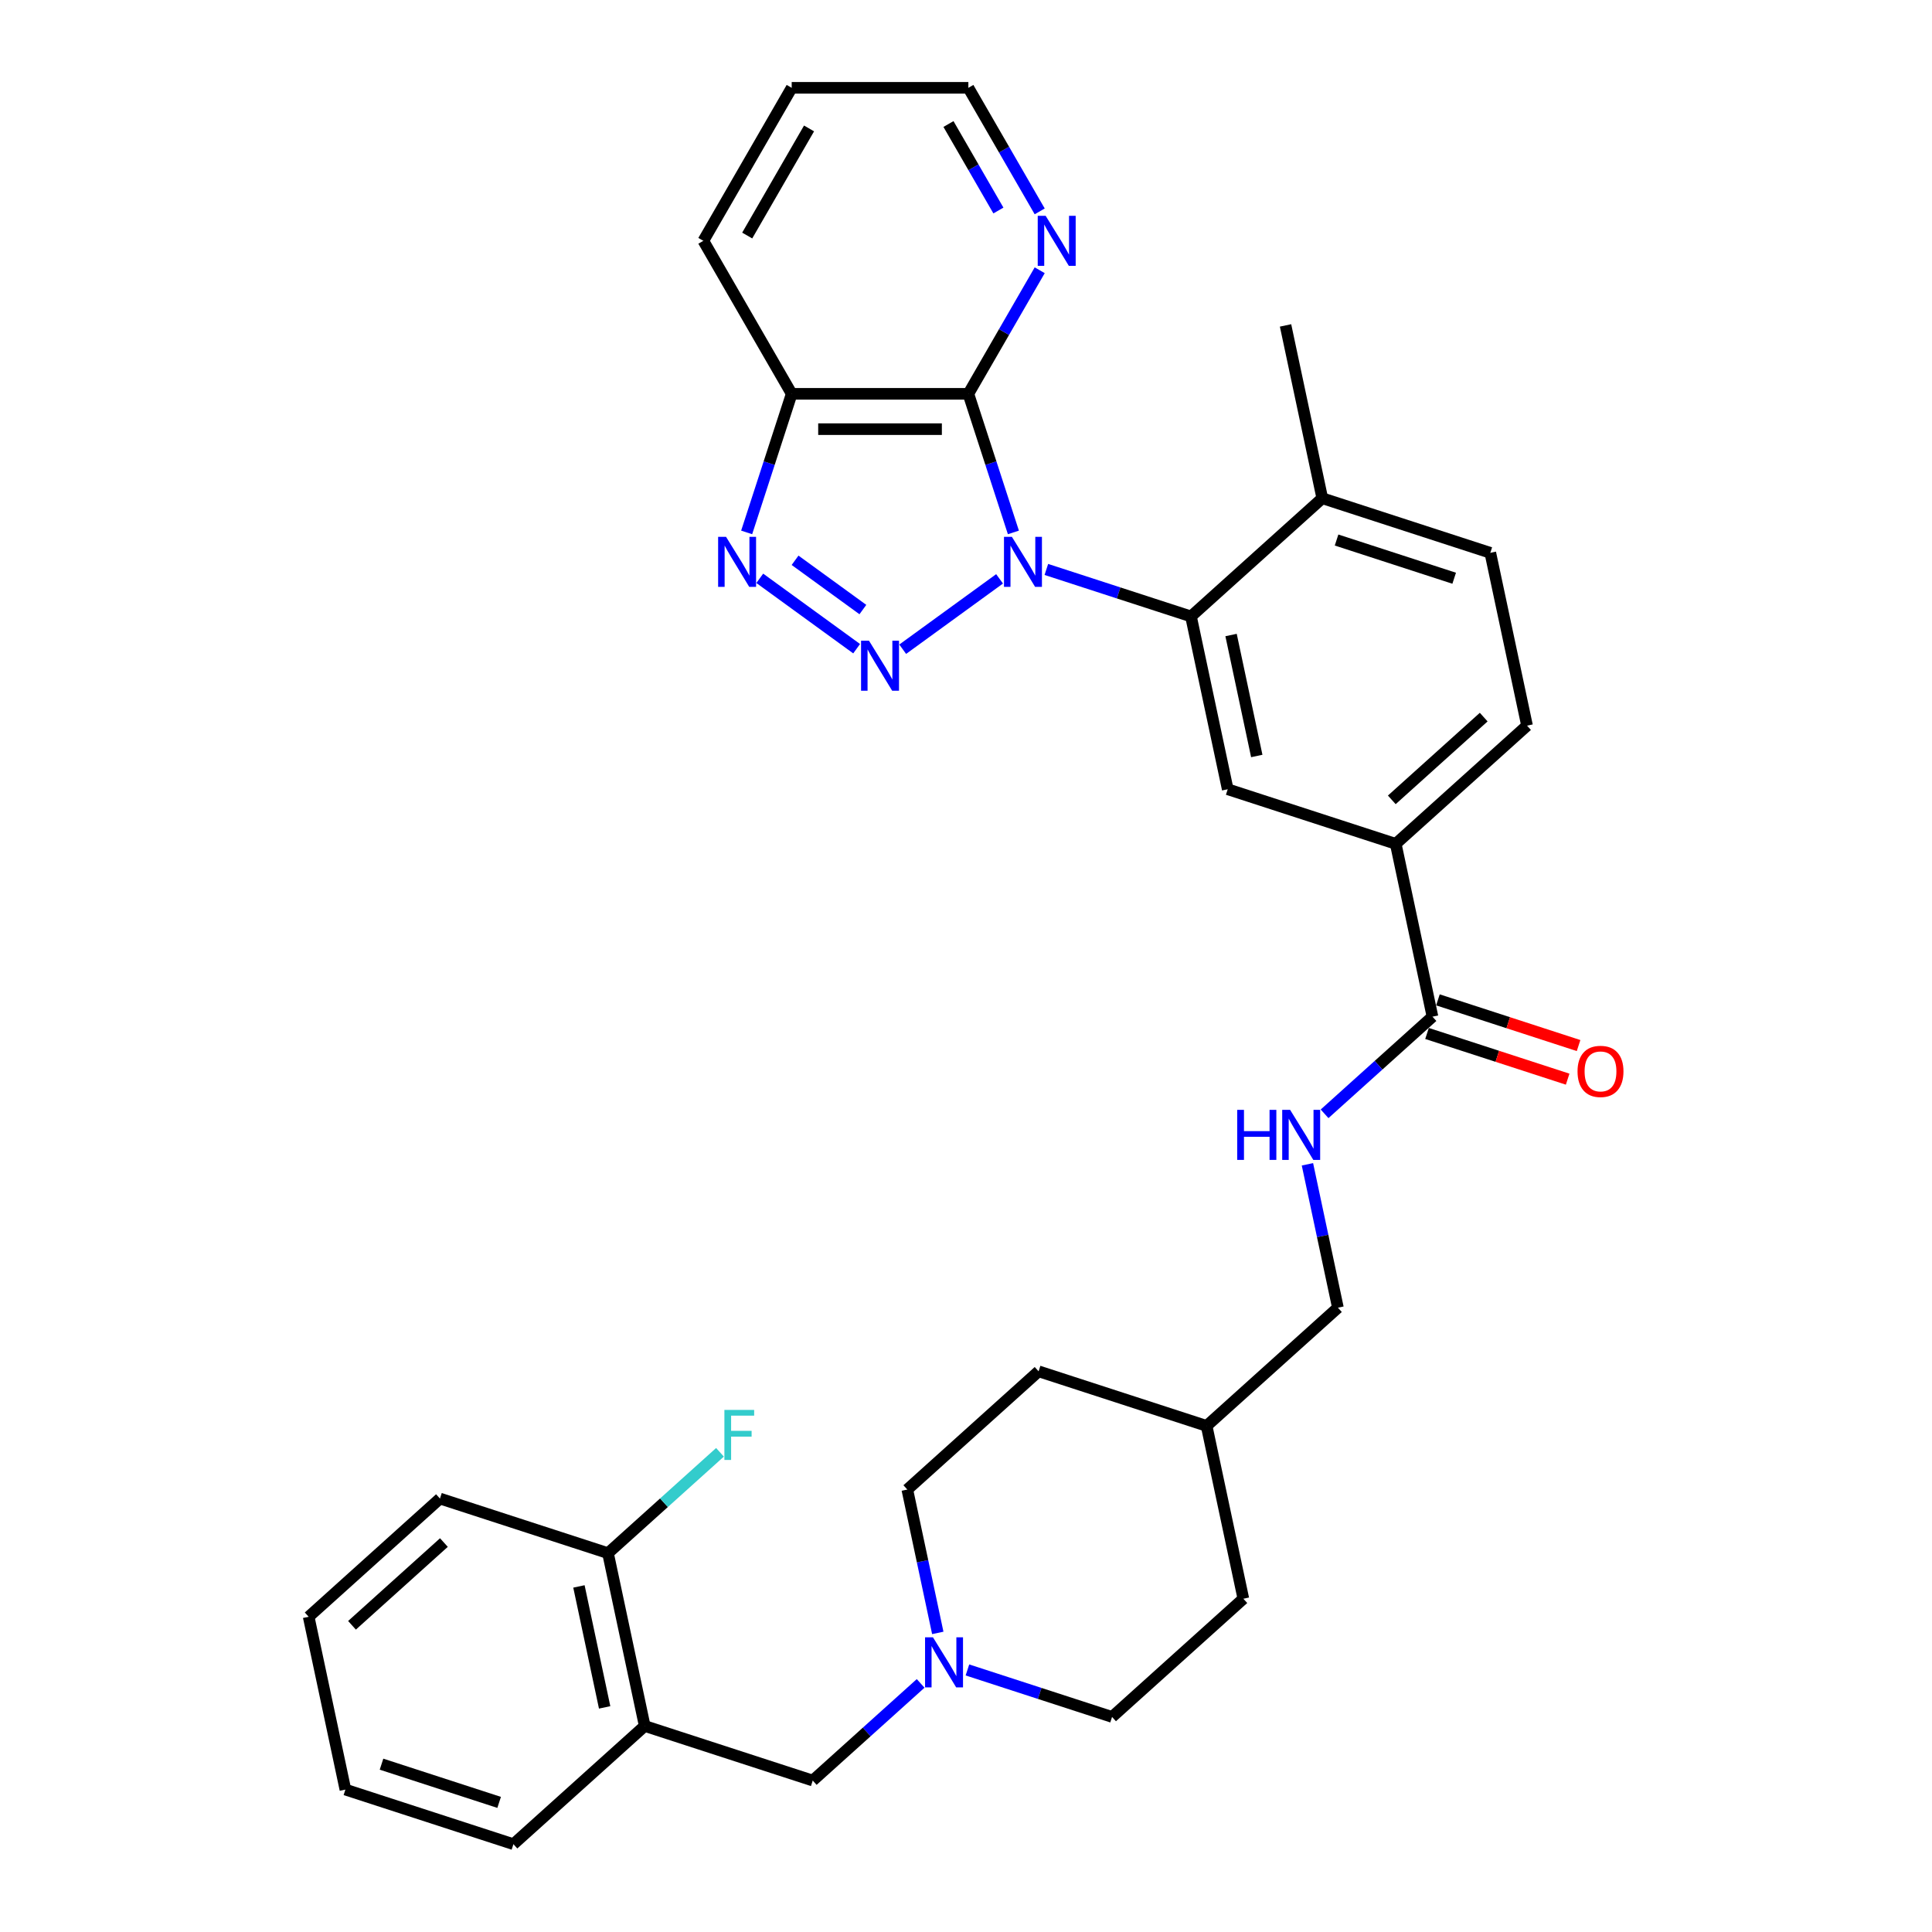 <?xml version='1.0' encoding='iso-8859-1'?>
<svg version='1.1' baseProfile='full'
              xmlns='http://www.w3.org/2000/svg'
                      xmlns:rdkit='http://www.rdkit.org/xml'
                      xmlns:xlink='http://www.w3.org/1999/xlink'
                  xml:space='preserve'
width='1000px' height='1000px' viewBox='0 0 1000 1000'>
<!-- END OF HEADER -->
<rect style='opacity:1.0;fill:#FFFFFF;stroke:none' width='1000' height='1000' x='0' y='0'> </rect>
<path class='bond-0' d='M 517.375,299.609 L 467.235,336.038' style='fill:none;fill-rule:evenodd;stroke:#0000FF;stroke-width:6px;stroke-linecap:butt;stroke-linejoin:miter;stroke-opacity:1' />
<path class='bond-1' d='M 524.533,275.578 L 512.879,239.71' style='fill:none;fill-rule:evenodd;stroke:#0000FF;stroke-width:6px;stroke-linecap:butt;stroke-linejoin:miter;stroke-opacity:1' />
<path class='bond-1' d='M 512.879,239.71 L 501.225,203.843' style='fill:none;fill-rule:evenodd;stroke:#000000;stroke-width:6px;stroke-linecap:butt;stroke-linejoin:miter;stroke-opacity:1' />
<path class='bond-2' d='M 541.59,294.746 L 579.021,306.908' style='fill:none;fill-rule:evenodd;stroke:#0000FF;stroke-width:6px;stroke-linecap:butt;stroke-linejoin:miter;stroke-opacity:1' />
<path class='bond-2' d='M 579.021,306.908 L 616.452,319.071' style='fill:none;fill-rule:evenodd;stroke:#000000;stroke-width:6px;stroke-linecap:butt;stroke-linejoin:miter;stroke-opacity:1' />
<path class='bond-3' d='M 443.394,335.766 L 393.254,299.337' style='fill:none;fill-rule:evenodd;stroke:#0000FF;stroke-width:6px;stroke-linecap:butt;stroke-linejoin:miter;stroke-opacity:1' />
<path class='bond-3' d='M 446.623,315.506 L 411.525,290.005' style='fill:none;fill-rule:evenodd;stroke:#0000FF;stroke-width:6px;stroke-linecap:butt;stroke-linejoin:miter;stroke-opacity:1' />
<path class='bond-4' d='M 501.225,203.843 L 409.779,203.843' style='fill:none;fill-rule:evenodd;stroke:#000000;stroke-width:6px;stroke-linecap:butt;stroke-linejoin:miter;stroke-opacity:1' />
<path class='bond-4' d='M 487.508,222.132 L 423.496,222.132' style='fill:none;fill-rule:evenodd;stroke:#000000;stroke-width:6px;stroke-linecap:butt;stroke-linejoin:miter;stroke-opacity:1' />
<path class='bond-5' d='M 501.225,203.843 L 519.688,171.863' style='fill:none;fill-rule:evenodd;stroke:#000000;stroke-width:6px;stroke-linecap:butt;stroke-linejoin:miter;stroke-opacity:1' />
<path class='bond-5' d='M 519.688,171.863 L 538.151,139.883' style='fill:none;fill-rule:evenodd;stroke:#0000FF;stroke-width:6px;stroke-linecap:butt;stroke-linejoin:miter;stroke-opacity:1' />
<path class='bond-6' d='M 386.471,275.578 L 398.125,239.71' style='fill:none;fill-rule:evenodd;stroke:#0000FF;stroke-width:6px;stroke-linecap:butt;stroke-linejoin:miter;stroke-opacity:1' />
<path class='bond-6' d='M 398.125,239.71 L 409.779,203.843' style='fill:none;fill-rule:evenodd;stroke:#000000;stroke-width:6px;stroke-linecap:butt;stroke-linejoin:miter;stroke-opacity:1' />
<path class='bond-7' d='M 616.452,319.071 L 635.465,408.518' style='fill:none;fill-rule:evenodd;stroke:#000000;stroke-width:6px;stroke-linecap:butt;stroke-linejoin:miter;stroke-opacity:1' />
<path class='bond-7' d='M 637.194,328.685 L 650.503,391.298' style='fill:none;fill-rule:evenodd;stroke:#000000;stroke-width:6px;stroke-linecap:butt;stroke-linejoin:miter;stroke-opacity:1' />
<path class='bond-8' d='M 616.452,319.071 L 684.41,257.882' style='fill:none;fill-rule:evenodd;stroke:#000000;stroke-width:6px;stroke-linecap:butt;stroke-linejoin:miter;stroke-opacity:1' />
<path class='bond-9' d='M 409.779,203.843 L 364.056,124.649' style='fill:none;fill-rule:evenodd;stroke:#000000;stroke-width:6px;stroke-linecap:butt;stroke-linejoin:miter;stroke-opacity:1' />
<path class='bond-10' d='M 635.465,408.518 L 722.435,436.776' style='fill:none;fill-rule:evenodd;stroke:#000000;stroke-width:6px;stroke-linecap:butt;stroke-linejoin:miter;stroke-opacity:1' />
<path class='bond-11' d='M 741.447,526.223 L 722.435,436.776' style='fill:none;fill-rule:evenodd;stroke:#000000;stroke-width:6px;stroke-linecap:butt;stroke-linejoin:miter;stroke-opacity:1' />
<path class='bond-12' d='M 741.447,526.223 L 713.522,551.367' style='fill:none;fill-rule:evenodd;stroke:#000000;stroke-width:6px;stroke-linecap:butt;stroke-linejoin:miter;stroke-opacity:1' />
<path class='bond-12' d='M 713.522,551.367 L 685.598,576.51' style='fill:none;fill-rule:evenodd;stroke:#0000FF;stroke-width:6px;stroke-linecap:butt;stroke-linejoin:miter;stroke-opacity:1' />
<path class='bond-13' d='M 738.622,534.92 L 775.019,546.746' style='fill:none;fill-rule:evenodd;stroke:#000000;stroke-width:6px;stroke-linecap:butt;stroke-linejoin:miter;stroke-opacity:1' />
<path class='bond-13' d='M 775.019,546.746 L 811.417,558.573' style='fill:none;fill-rule:evenodd;stroke:#FF0000;stroke-width:6px;stroke-linecap:butt;stroke-linejoin:miter;stroke-opacity:1' />
<path class='bond-13' d='M 744.273,517.526 L 780.671,529.352' style='fill:none;fill-rule:evenodd;stroke:#000000;stroke-width:6px;stroke-linecap:butt;stroke-linejoin:miter;stroke-opacity:1' />
<path class='bond-13' d='M 780.671,529.352 L 817.069,541.179' style='fill:none;fill-rule:evenodd;stroke:#FF0000;stroke-width:6px;stroke-linecap:butt;stroke-linejoin:miter;stroke-opacity:1' />
<path class='bond-14' d='M 722.435,436.776 L 790.392,375.587' style='fill:none;fill-rule:evenodd;stroke:#000000;stroke-width:6px;stroke-linecap:butt;stroke-linejoin:miter;stroke-opacity:1' />
<path class='bond-14' d='M 720.391,414.006 L 767.961,371.174' style='fill:none;fill-rule:evenodd;stroke:#000000;stroke-width:6px;stroke-linecap:butt;stroke-linejoin:miter;stroke-opacity:1' />
<path class='bond-15' d='M 500.739,864.36 L 538.17,876.522' style='fill:none;fill-rule:evenodd;stroke:#0000FF;stroke-width:6px;stroke-linecap:butt;stroke-linejoin:miter;stroke-opacity:1' />
<path class='bond-15' d='M 538.17,876.522 L 575.601,888.684' style='fill:none;fill-rule:evenodd;stroke:#000000;stroke-width:6px;stroke-linecap:butt;stroke-linejoin:miter;stroke-opacity:1' />
<path class='bond-16' d='M 476.524,871.327 L 448.599,896.471' style='fill:none;fill-rule:evenodd;stroke:#0000FF;stroke-width:6px;stroke-linecap:butt;stroke-linejoin:miter;stroke-opacity:1' />
<path class='bond-16' d='M 448.599,896.471 L 420.674,921.615' style='fill:none;fill-rule:evenodd;stroke:#000000;stroke-width:6px;stroke-linecap:butt;stroke-linejoin:miter;stroke-opacity:1' />
<path class='bond-17' d='M 485.393,845.191 L 477.506,808.085' style='fill:none;fill-rule:evenodd;stroke:#0000FF;stroke-width:6px;stroke-linecap:butt;stroke-linejoin:miter;stroke-opacity:1' />
<path class='bond-17' d='M 477.506,808.085 L 469.619,770.979' style='fill:none;fill-rule:evenodd;stroke:#000000;stroke-width:6px;stroke-linecap:butt;stroke-linejoin:miter;stroke-opacity:1' />
<path class='bond-18' d='M 333.704,893.357 L 420.674,921.615' style='fill:none;fill-rule:evenodd;stroke:#000000;stroke-width:6px;stroke-linecap:butt;stroke-linejoin:miter;stroke-opacity:1' />
<path class='bond-19' d='M 333.704,893.357 L 314.692,803.909' style='fill:none;fill-rule:evenodd;stroke:#000000;stroke-width:6px;stroke-linecap:butt;stroke-linejoin:miter;stroke-opacity:1' />
<path class='bond-19' d='M 312.963,883.742 L 299.654,821.129' style='fill:none;fill-rule:evenodd;stroke:#000000;stroke-width:6px;stroke-linecap:butt;stroke-linejoin:miter;stroke-opacity:1' />
<path class='bond-20' d='M 333.704,893.357 L 265.747,954.545' style='fill:none;fill-rule:evenodd;stroke:#000000;stroke-width:6px;stroke-linecap:butt;stroke-linejoin:miter;stroke-opacity:1' />
<path class='bond-21' d='M 538.151,109.414 L 519.688,77.434' style='fill:none;fill-rule:evenodd;stroke:#0000FF;stroke-width:6px;stroke-linecap:butt;stroke-linejoin:miter;stroke-opacity:1' />
<path class='bond-21' d='M 519.688,77.434 L 501.225,45.455' style='fill:none;fill-rule:evenodd;stroke:#000000;stroke-width:6px;stroke-linecap:butt;stroke-linejoin:miter;stroke-opacity:1' />
<path class='bond-21' d='M 516.774,108.964 L 503.849,86.579' style='fill:none;fill-rule:evenodd;stroke:#0000FF;stroke-width:6px;stroke-linecap:butt;stroke-linejoin:miter;stroke-opacity:1' />
<path class='bond-21' d='M 503.849,86.579 L 490.925,64.193' style='fill:none;fill-rule:evenodd;stroke:#000000;stroke-width:6px;stroke-linecap:butt;stroke-linejoin:miter;stroke-opacity:1' />
<path class='bond-22' d='M 676.728,602.647 L 684.616,639.753' style='fill:none;fill-rule:evenodd;stroke:#0000FF;stroke-width:6px;stroke-linecap:butt;stroke-linejoin:miter;stroke-opacity:1' />
<path class='bond-22' d='M 684.616,639.753 L 692.503,676.859' style='fill:none;fill-rule:evenodd;stroke:#000000;stroke-width:6px;stroke-linecap:butt;stroke-linejoin:miter;stroke-opacity:1' />
<path class='bond-23' d='M 684.41,257.882 L 771.379,286.14' style='fill:none;fill-rule:evenodd;stroke:#000000;stroke-width:6px;stroke-linecap:butt;stroke-linejoin:miter;stroke-opacity:1' />
<path class='bond-23' d='M 691.803,279.514 L 752.682,299.295' style='fill:none;fill-rule:evenodd;stroke:#000000;stroke-width:6px;stroke-linecap:butt;stroke-linejoin:miter;stroke-opacity:1' />
<path class='bond-24' d='M 684.41,257.882 L 665.397,168.435' style='fill:none;fill-rule:evenodd;stroke:#000000;stroke-width:6px;stroke-linecap:butt;stroke-linejoin:miter;stroke-opacity:1' />
<path class='bond-25' d='M 314.692,803.909 L 343.677,777.811' style='fill:none;fill-rule:evenodd;stroke:#000000;stroke-width:6px;stroke-linecap:butt;stroke-linejoin:miter;stroke-opacity:1' />
<path class='bond-25' d='M 343.677,777.811 L 372.663,751.712' style='fill:none;fill-rule:evenodd;stroke:#33CCCC;stroke-width:6px;stroke-linecap:butt;stroke-linejoin:miter;stroke-opacity:1' />
<path class='bond-26' d='M 314.692,803.909 L 227.722,775.651' style='fill:none;fill-rule:evenodd;stroke:#000000;stroke-width:6px;stroke-linecap:butt;stroke-linejoin:miter;stroke-opacity:1' />
<path class='bond-27' d='M 790.392,375.587 L 771.379,286.14' style='fill:none;fill-rule:evenodd;stroke:#000000;stroke-width:6px;stroke-linecap:butt;stroke-linejoin:miter;stroke-opacity:1' />
<path class='bond-28' d='M 575.601,888.684 L 643.558,827.495' style='fill:none;fill-rule:evenodd;stroke:#000000;stroke-width:6px;stroke-linecap:butt;stroke-linejoin:miter;stroke-opacity:1' />
<path class='bond-29' d='M 469.619,770.979 L 537.576,709.79' style='fill:none;fill-rule:evenodd;stroke:#000000;stroke-width:6px;stroke-linecap:butt;stroke-linejoin:miter;stroke-opacity:1' />
<path class='bond-30' d='M 692.503,676.859 L 624.546,738.048' style='fill:none;fill-rule:evenodd;stroke:#000000;stroke-width:6px;stroke-linecap:butt;stroke-linejoin:miter;stroke-opacity:1' />
<path class='bond-31' d='M 624.546,738.048 L 537.576,709.79' style='fill:none;fill-rule:evenodd;stroke:#000000;stroke-width:6px;stroke-linecap:butt;stroke-linejoin:miter;stroke-opacity:1' />
<path class='bond-32' d='M 624.546,738.048 L 643.558,827.495' style='fill:none;fill-rule:evenodd;stroke:#000000;stroke-width:6px;stroke-linecap:butt;stroke-linejoin:miter;stroke-opacity:1' />
<path class='bond-33' d='M 364.056,124.649 L 409.779,45.455' style='fill:none;fill-rule:evenodd;stroke:#000000;stroke-width:6px;stroke-linecap:butt;stroke-linejoin:miter;stroke-opacity:1' />
<path class='bond-33' d='M 386.754,121.914 L 418.759,66.478' style='fill:none;fill-rule:evenodd;stroke:#000000;stroke-width:6px;stroke-linecap:butt;stroke-linejoin:miter;stroke-opacity:1' />
<path class='bond-34' d='M 265.747,954.545 L 178.777,926.287' style='fill:none;fill-rule:evenodd;stroke:#000000;stroke-width:6px;stroke-linecap:butt;stroke-linejoin:miter;stroke-opacity:1' />
<path class='bond-34' d='M 258.353,932.913 L 197.474,913.132' style='fill:none;fill-rule:evenodd;stroke:#000000;stroke-width:6px;stroke-linecap:butt;stroke-linejoin:miter;stroke-opacity:1' />
<path class='bond-35' d='M 501.225,45.455 L 409.779,45.455' style='fill:none;fill-rule:evenodd;stroke:#000000;stroke-width:6px;stroke-linecap:butt;stroke-linejoin:miter;stroke-opacity:1' />
<path class='bond-36' d='M 227.722,775.651 L 159.765,836.84' style='fill:none;fill-rule:evenodd;stroke:#000000;stroke-width:6px;stroke-linecap:butt;stroke-linejoin:miter;stroke-opacity:1' />
<path class='bond-36' d='M 229.766,798.421 L 182.196,841.253' style='fill:none;fill-rule:evenodd;stroke:#000000;stroke-width:6px;stroke-linecap:butt;stroke-linejoin:miter;stroke-opacity:1' />
<path class='bond-37' d='M 178.777,926.287 L 159.765,836.84' style='fill:none;fill-rule:evenodd;stroke:#000000;stroke-width:6px;stroke-linecap:butt;stroke-linejoin:miter;stroke-opacity:1' />
<path  class='atom-0' d='M 523.758 277.864
L 532.244 291.581
Q 533.086 292.934, 534.439 295.385
Q 535.792 297.835, 535.866 297.982
L 535.866 277.864
L 539.304 277.864
L 539.304 303.761
L 535.756 303.761
L 526.648 288.764
Q 525.587 287.008, 524.453 284.996
Q 523.356 282.985, 523.027 282.363
L 523.027 303.761
L 519.661 303.761
L 519.661 277.864
L 523.758 277.864
' fill='#0000FF'/>
<path  class='atom-1' d='M 449.777 331.614
L 458.263 345.331
Q 459.105 346.684, 460.458 349.135
Q 461.812 351.586, 461.885 351.732
L 461.885 331.614
L 465.323 331.614
L 465.323 357.511
L 461.775 357.511
L 452.667 342.514
Q 451.606 340.759, 450.472 338.747
Q 449.375 336.735, 449.046 336.113
L 449.046 357.511
L 445.681 357.511
L 445.681 331.614
L 449.777 331.614
' fill='#0000FF'/>
<path  class='atom-3' d='M 375.796 277.864
L 384.283 291.581
Q 385.124 292.934, 386.477 295.385
Q 387.831 297.835, 387.904 297.982
L 387.904 277.864
L 391.342 277.864
L 391.342 303.761
L 387.794 303.761
L 378.686 288.764
Q 377.625 287.008, 376.491 284.996
Q 375.394 282.985, 375.065 282.363
L 375.065 303.761
L 371.7 303.761
L 371.7 277.864
L 375.796 277.864
' fill='#0000FF'/>
<path  class='atom-9' d='M 482.907 847.477
L 491.393 861.194
Q 492.234 862.547, 493.588 864.998
Q 494.941 867.449, 495.014 867.595
L 495.014 847.477
L 498.452 847.477
L 498.452 873.374
L 494.904 873.374
L 485.796 858.377
Q 484.736 856.622, 483.602 854.61
Q 482.504 852.598, 482.175 851.976
L 482.175 873.374
L 478.81 873.374
L 478.81 847.477
L 482.907 847.477
' fill='#0000FF'/>
<path  class='atom-11' d='M 541.223 111.7
L 549.709 125.417
Q 550.55 126.77, 551.904 129.221
Q 553.257 131.672, 553.33 131.818
L 553.33 111.7
L 556.768 111.7
L 556.768 137.597
L 553.22 137.597
L 544.112 122.6
Q 543.052 120.844, 541.918 118.833
Q 540.82 116.821, 540.491 116.199
L 540.491 137.597
L 537.126 137.597
L 537.126 111.7
L 541.223 111.7
' fill='#0000FF'/>
<path  class='atom-12' d='M 640.369 574.463
L 643.88 574.463
L 643.88 585.473
L 657.121 585.473
L 657.121 574.463
L 660.633 574.463
L 660.633 600.361
L 657.121 600.361
L 657.121 588.4
L 643.88 588.4
L 643.88 600.361
L 640.369 600.361
L 640.369 574.463
' fill='#0000FF'/>
<path  class='atom-12' d='M 667.766 574.463
L 676.252 588.18
Q 677.093 589.533, 678.446 591.984
Q 679.8 594.435, 679.873 594.581
L 679.873 574.463
L 683.311 574.463
L 683.311 600.361
L 679.763 600.361
L 670.655 585.364
Q 669.595 583.608, 668.461 581.596
Q 667.363 579.584, 667.034 578.962
L 667.034 600.361
L 663.669 600.361
L 663.669 574.463
L 667.766 574.463
' fill='#0000FF'/>
<path  class='atom-16' d='M 816.529 554.554
Q 816.529 548.336, 819.602 544.861
Q 822.674 541.386, 828.417 541.386
Q 834.16 541.386, 837.232 544.861
Q 840.305 548.336, 840.305 554.554
Q 840.305 560.846, 837.196 564.43
Q 834.087 567.979, 828.417 567.979
Q 822.711 567.979, 819.602 564.43
Q 816.529 560.882, 816.529 554.554
M 828.417 565.052
Q 832.368 565.052, 834.489 562.419
Q 836.647 559.748, 836.647 554.554
Q 836.647 549.47, 834.489 546.909
Q 832.368 544.312, 828.417 544.312
Q 824.467 544.312, 822.309 546.873
Q 820.187 549.433, 820.187 554.554
Q 820.187 559.785, 822.309 562.419
Q 824.467 565.052, 828.417 565.052
' fill='#FF0000'/>
<path  class='atom-22' d='M 374.949 729.772
L 390.349 729.772
L 390.349 732.735
L 378.424 732.735
L 378.424 740.599
L 389.032 740.599
L 389.032 743.598
L 378.424 743.598
L 378.424 755.669
L 374.949 755.669
L 374.949 729.772
' fill='#33CCCC'/>
</svg>
